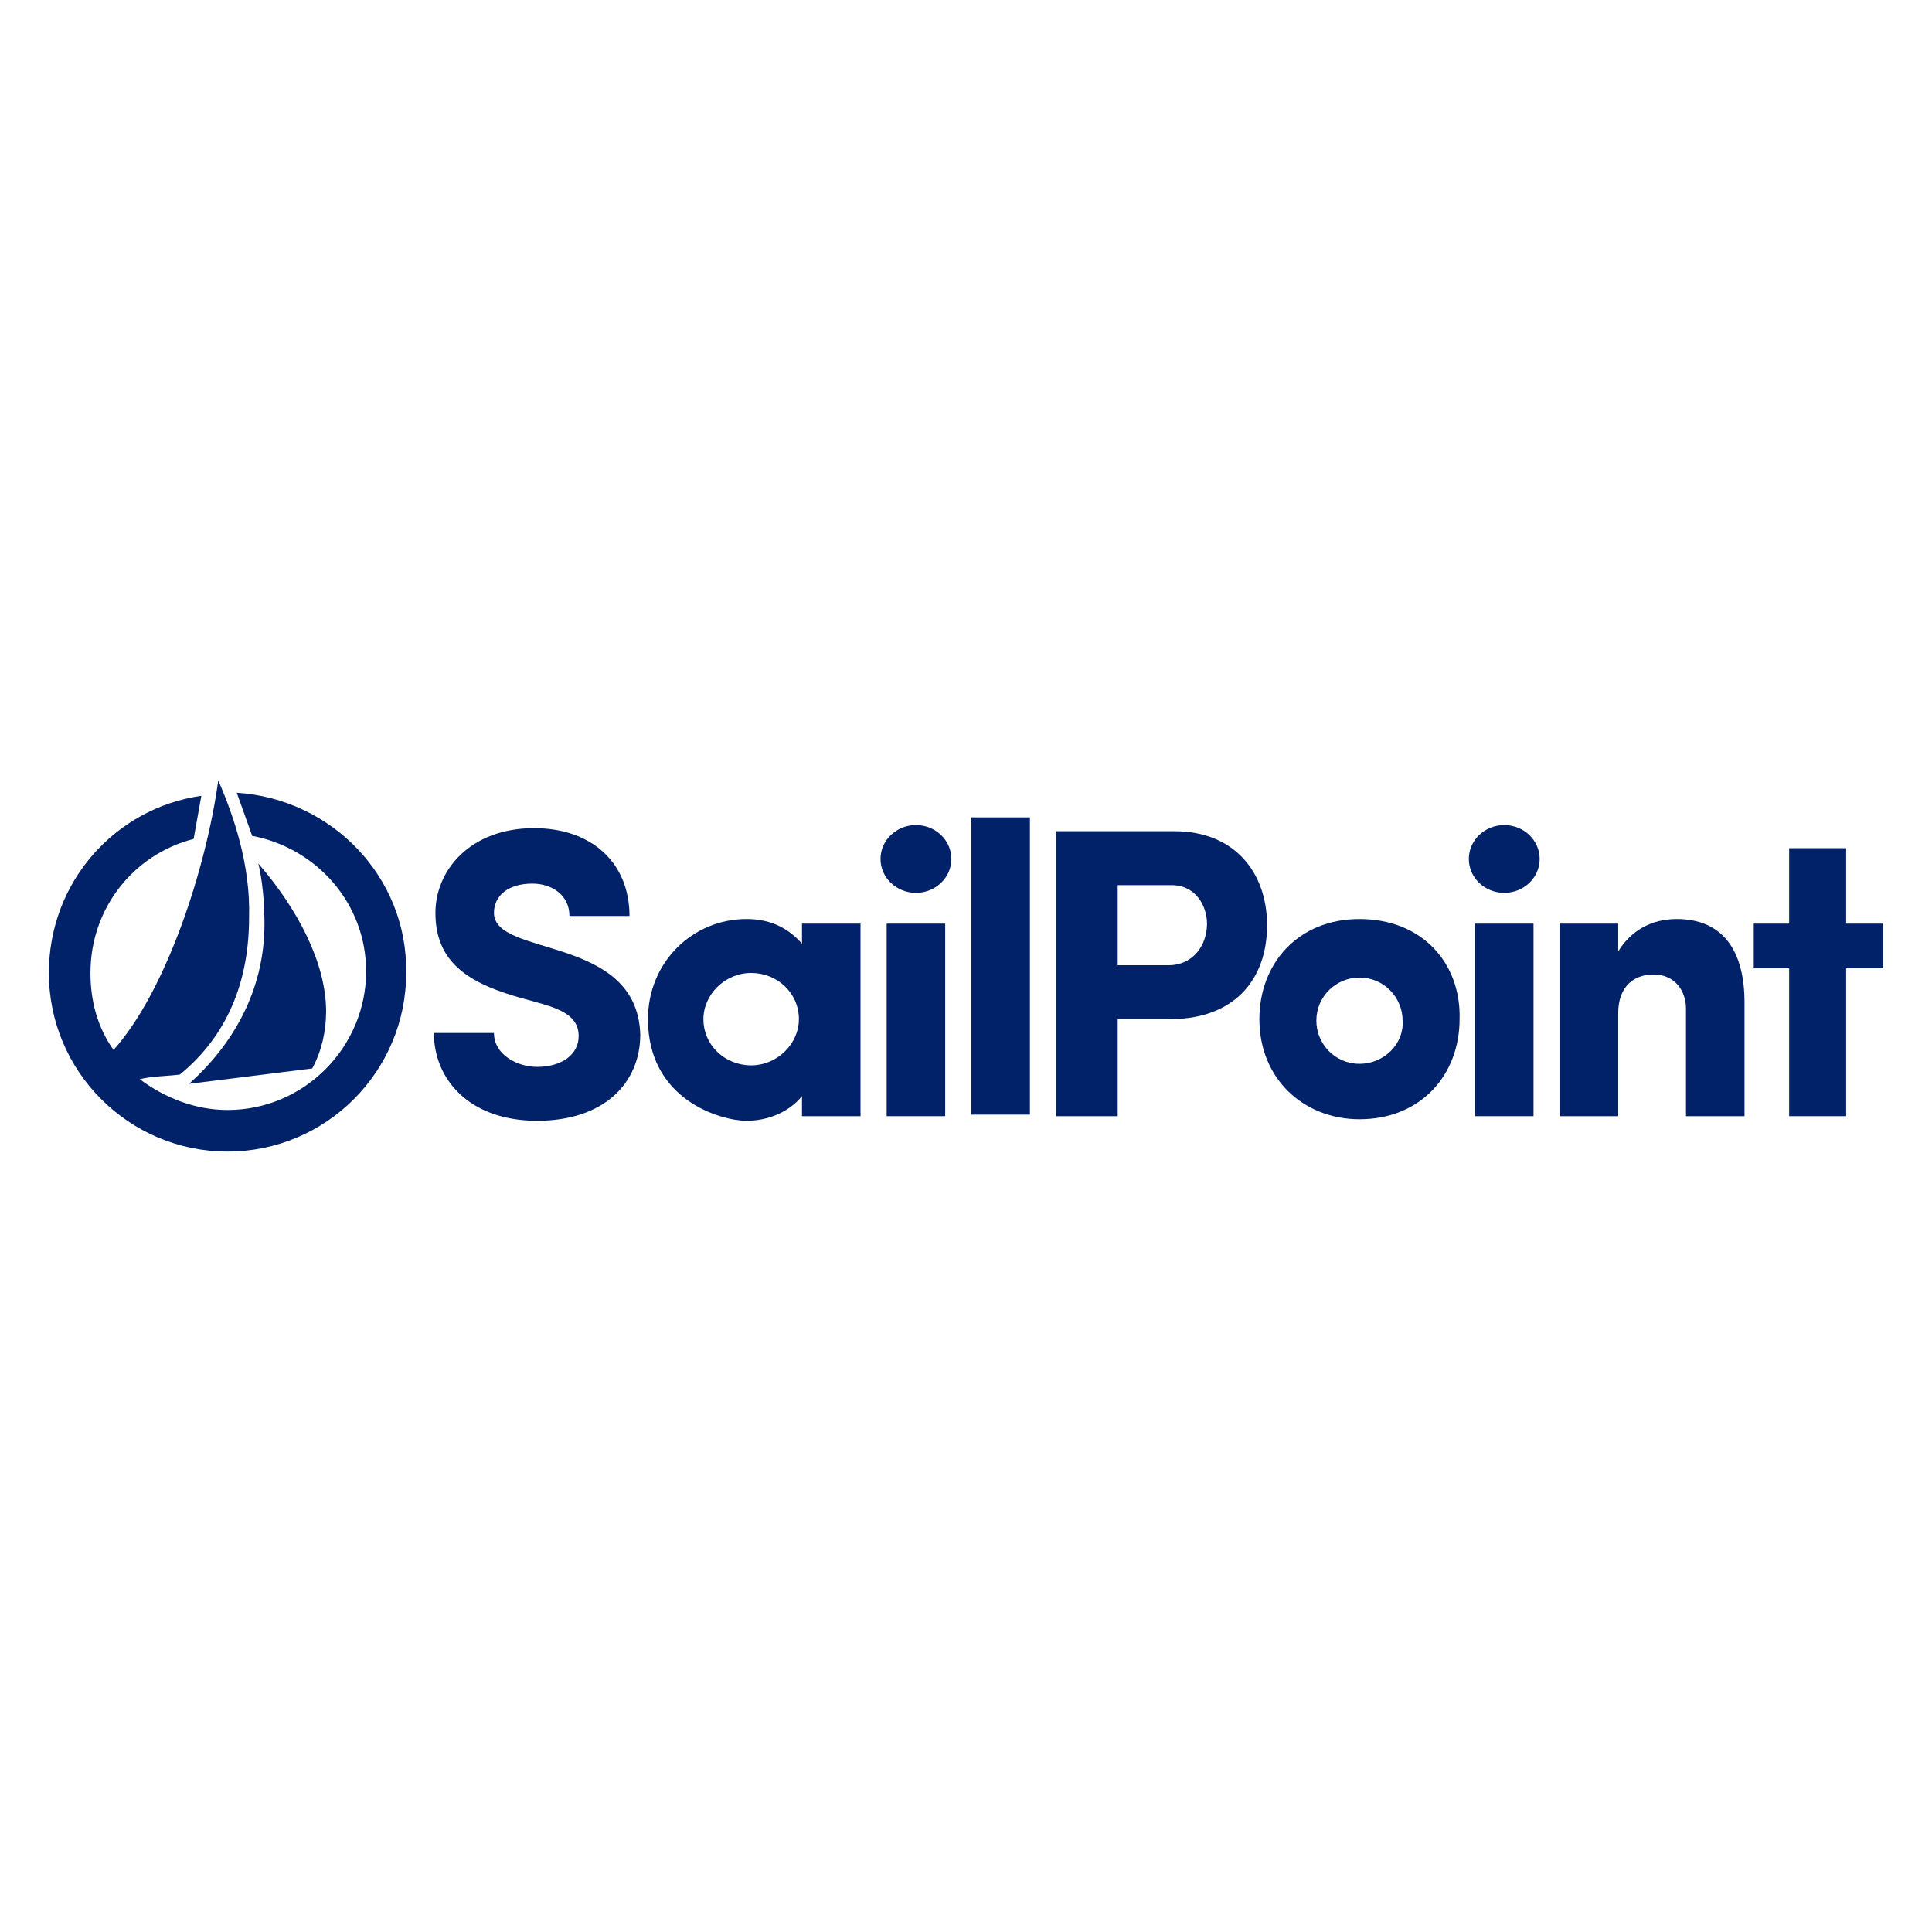 <?xml version="1.0" encoding="utf-8"?>
<!-- Generator: Adobe Illustrator 16.0.0, SVG Export Plug-In . SVG Version: 6.00 Build 0)  -->
<!DOCTYPE svg PUBLIC "-//W3C//DTD SVG 1.1//EN" "http://www.w3.org/Graphics/SVG/1.1/DTD/svg11.dtd">
<svg version="1.1" id="Layer_1" xmlns="http://www.w3.org/2000/svg" xmlns:xlink="http://www.w3.org/1999/xlink" x="0px" y="0px"
	   viewBox="0 0 500 500" enable-background="new 0 0 500 500" xml:space="preserve">
<g>
	<g>
		<g>
			<rect x="251.393" y="211.538" fill="#012169" width="15.146" height="76.924"/>
			<rect x="229.473" y="239.039" fill="#012169" width="15.145" height="49.821"/>
			<path fill="#012169" d="M207.553,244.222c-3.189-3.587-7.573-6.377-14.35-6.377c-13.951,0-25.509,11.159-25.509,25.905
				c0,21.125,19.131,26.306,25.509,26.306c5.182,0,10.761-1.991,14.35-6.375v5.182h15.145v-49.821h-15.145V244.222L207.553,244.222z
				 M194.399,275.708c-6.774,0-12.355-5.184-12.355-11.958c0-6.375,5.581-11.955,12.355-11.955c6.776,0,12.355,5.181,12.355,11.955
				C206.754,270.128,201.175,275.708,194.399,275.708z"/>
			<rect x="381.729" y="239.039" fill="#012169" width="15.145" height="49.821"/>
			<polygon fill="#012169" points="487.35,239.039 477.783,239.039 477.783,219.51 463.035,219.51 463.035,239.039 453.869,239.039 
				453.869,250.597 463.035,250.597 463.035,288.86 477.783,288.86 477.783,250.597 487.35,250.597 			"/>
			<path fill="#012169" d="M433.939,237.845c-6.775,0-11.959,3.188-15.145,8.37v-7.176H403.65v49.821h15.145v-26.704
				c0-6.775,3.986-9.965,9.166-9.965c5.58,0,8.371,4.385,8.371,8.768v27.901h15.145v-29.492
				C451.477,246.611,446.295,237.845,433.939,237.845z"/>
			<path fill="#012169" d="M127.838,236.25c0-4.385,3.587-7.573,9.964-7.573c4.782,0,9.566,2.79,9.566,8.37h15.544
				c0-13.552-9.565-22.72-24.711-22.72c-16.342,0-25.509,10.763-25.509,21.923c0,10.762,5.977,16.739,17.935,20.723
				c9.167,3.19,19.132,3.59,19.132,11.162c0,4.782-4.386,7.97-10.762,7.97c-5.182,0-11.16-3.186-11.16-8.768h-15.544
				c0,11.958,9.167,22.719,26.705,22.719c17.537,0,26.704-9.962,26.704-22.319C164.905,241.829,127.838,247.808,127.838,236.25z"/>
			<path fill="#012169" d="M351.836,237.845c-15.945,0-25.908,11.559-25.908,25.905c0,15.545,11.559,25.909,25.908,25.909
				c15.941,0,25.906-11.562,25.906-25.909C378.141,249.401,368.176,237.845,351.836,237.845z M351.836,275.309
				c-6.379,0-11.162-5.181-11.162-11.159c0-6.378,5.184-11.16,11.162-11.16c6.375,0,11.16,5.182,11.16,11.16
				C363.393,270.128,358.211,275.309,351.836,275.309z"/>
			<ellipse fill="#012169" cx="237.046" cy="222.3" rx="9.168" ry="8.769"/>
			<ellipse fill="#012169" cx="389.301" cy="222.3" rx="9.166" ry="8.769"/>
			<path fill="#012169" d="M304.006,215.126h-14.748l0,0h-15.941v73.734h15.941v-25.11h13.553c16.342,0,25.109-9.962,25.109-24.311
				C327.92,225.887,319.549,215.126,304.006,215.126z M302.41,249.802h-13.15v-20.726h13.951c6.375,0,9.166,5.58,9.166,9.965
				C312.375,244.619,308.789,249.802,302.41,249.802z"/>
			<path fill="#012169" d="M61.276,205.161l3.985,11.159c16.74,3.188,29.494,17.538,29.494,35.073
				c0,19.531-15.943,35.871-35.872,35.871c-8.37,0-16.341-3.186-22.719-7.97c3.188-0.798,7.175-0.798,10.362-1.197
				c10.762-8.768,17.937-21.92,17.937-40.652c0.397-13.553-3.985-26.306-7.972-35.473c-3.188,23.117-13.552,54.604-27.102,69.749
				c-3.986-5.58-5.979-12.354-5.979-19.927c0-16.74,11.159-30.691,26.705-34.678l1.992-11.159
				c-22.319,3.189-39.457,22.32-39.457,45.837c0,25.507,20.725,46.232,46.234,46.232c25.51,0,46.235-20.726,46.235-46.232
				C105.517,227.083,85.988,206.755,61.276,205.161z"/>
			<path fill="#012169" d="M48.921,280.492l31.886-3.985c2.392-4.386,3.588-9.566,3.588-14.749c0-12.354-7.175-26.306-17.538-38.262
				c0.398,1.595,1.593,7.175,1.593,15.545C68.45,256.576,60.08,270.524,48.921,280.492z"/>
		</g>
	</g>
</g>
</svg>
